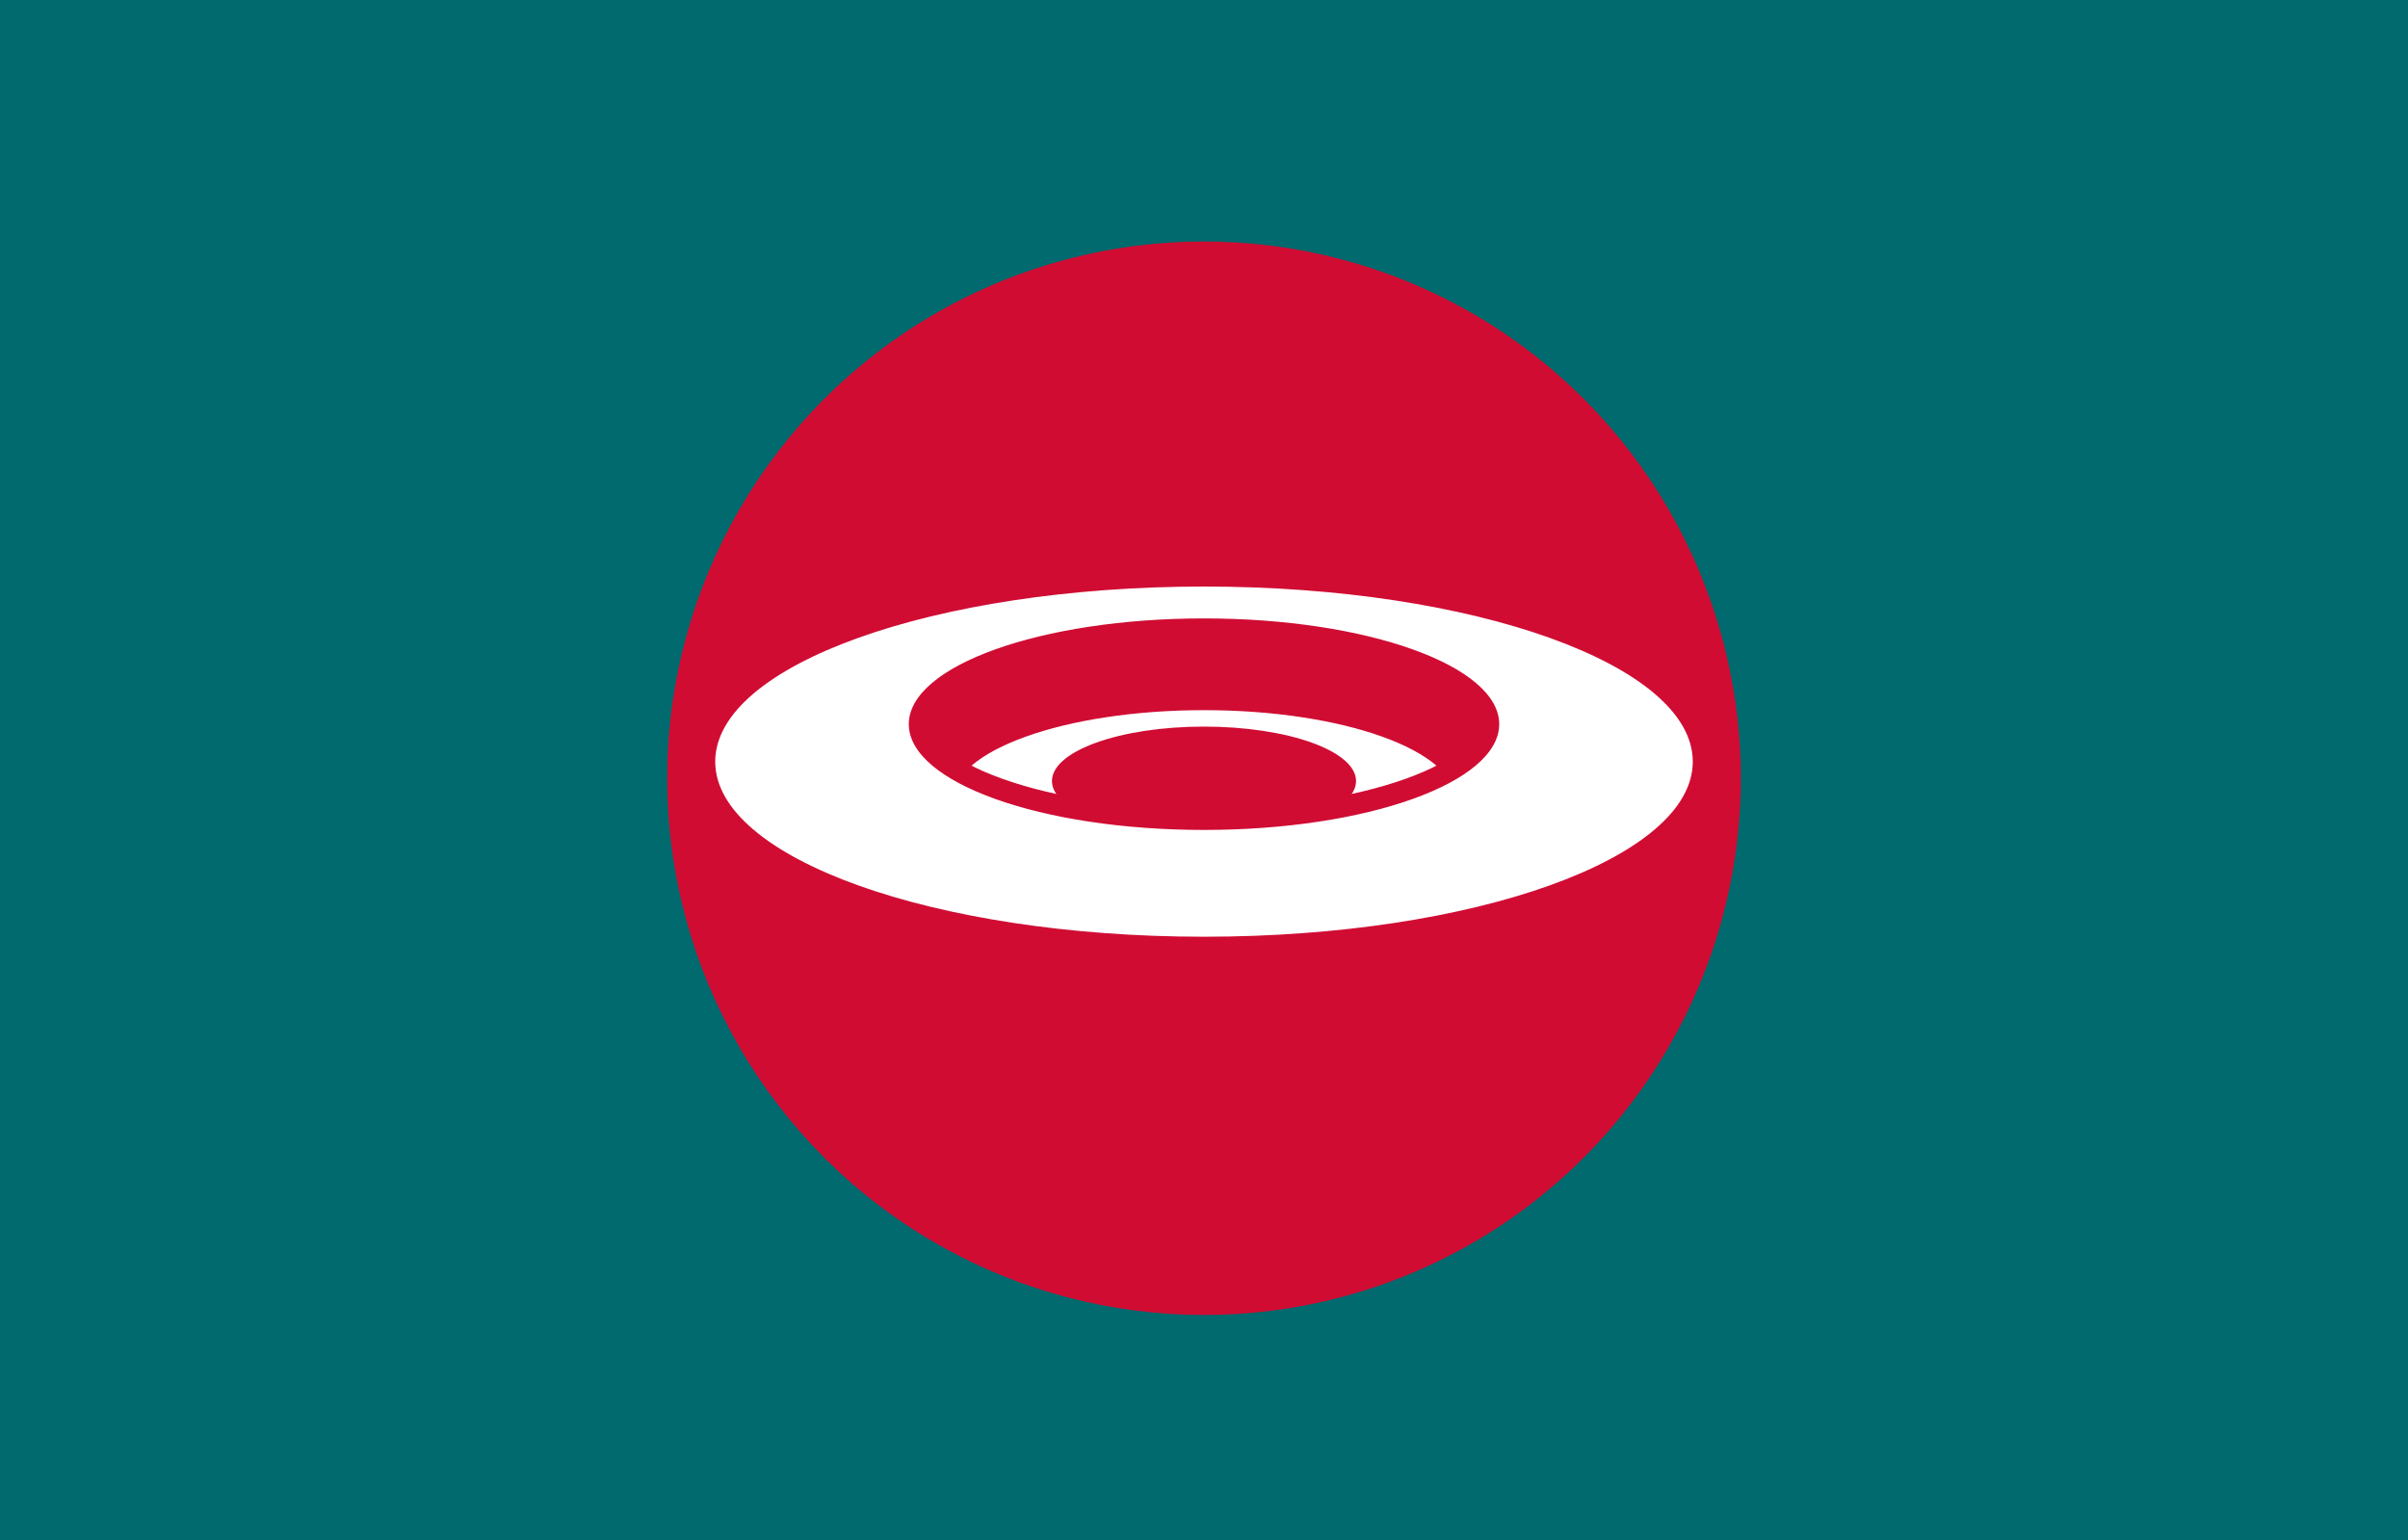 <?xml version="1.0" encoding="UTF-8"?><svg id="Layer_1" xmlns="http://www.w3.org/2000/svg" viewBox="0 0 1125.52 720"><rect x="0" y="0" width="1125.52" height="720" fill="#333333" stroke="none"/><defs><style>.cls-1{fill:#fff;}.cls-2{fill:#d00c33;}.cls-3{fill:#006a6e;}</style></defs><rect class="cls-3" x="0" y="0" width="1125.52" height="720" transform="translate(1125.52 720) rotate(-180)"/><circle class="cls-2" cx="562.76" cy="363.79" r="250.91"/><g><g><path class="cls-1" d="M562.76,421.29c-31.99,0-62.14-4.49-84.89-12.64-24.36-8.73-37.78-20.99-37.78-34.52s13.42-25.79,37.78-34.52c22.75-8.15,52.9-12.64,84.89-12.64s62.14,4.49,84.89,12.64c24.36,8.73,37.78,20.99,37.78,34.52s-13.42,25.79-37.78,34.52c-22.75,8.15-52.9,12.64-84.89,12.64Zm0-76.64c-40.93,0-66.07,11.92-66.07,20.46s25.13,20.46,66.07,20.46,66.07-11.92,66.07-20.46-25.13-20.46-66.07-20.46Z"/><path class="cls-2" d="M562.76,331.97c64.99,0,117.67,18.87,117.67,42.16s-52.68,42.16-117.67,42.16-117.67-18.87-117.67-42.16,52.68-42.16,117.67-42.16m0,58.6c39.25,0,71.07-11.4,71.07-25.46s-31.82-25.46-71.07-25.46-71.07,11.4-71.07,25.46,31.82,25.46,71.07,25.46m0-68.6c-32.55,0-63.3,4.59-86.58,12.93-33.96,12.17-41.09,28.05-41.09,39.22s7.13,27.06,41.09,39.22c23.28,8.34,54.03,12.93,86.58,12.93s63.3-4.59,86.58-12.93c33.96-12.17,41.09-28.05,41.09-39.22s-7.13-27.06-41.09-39.22c-23.28-8.34-54.03-12.93-86.58-12.93h0Zm-61.04,43.14c.49-1.16,4.17-5.35,16.19-9.29,12.15-3.98,28.07-6.18,44.85-6.18s32.7,2.19,44.85,6.18c12.02,3.94,15.7,8.13,16.19,9.29-.49,1.16-4.17,5.35-16.19,9.29-12.15,3.98-28.07,6.18-44.85,6.18s-32.7-2.19-44.85-6.18c-12.02-3.94-15.7-8.13-16.19-9.29h0Z"/></g><g><path class="cls-1" d="M562.76,442.89c-130.91,0-233.46-38.15-233.46-86.85s102.55-86.85,233.46-86.85,233.46,38.15,233.46,86.85-102.55,86.85-233.46,86.85Zm0-148.8c-36.3,0-70.35,5.04-95.88,14.19-23.58,8.45-37.1,19.47-37.1,30.25s13.52,21.8,37.1,30.25c25.53,9.15,59.58,14.19,95.88,14.19s70.35-5.04,95.88-14.19c23.58-8.45,37.1-19.47,37.1-30.25s-13.52-21.8-37.1-30.25c-25.53-9.15-59.58-14.19-95.88-14.19Z"/><path class="cls-2" d="M562.76,274.18c126.17,0,228.46,36.65,228.46,81.85s-102.28,81.85-228.46,81.85-228.46-36.65-228.46-81.85,102.28-81.85,228.46-81.85m0,113.78c76.2,0,137.98-22.13,137.98-49.44s-61.78-49.44-137.98-49.44-137.98,22.13-137.98,49.44,61.78,49.44,137.98,49.44m0-123.78c-62.14,0-120.71,8.72-164.92,24.56-22.11,7.92-39.63,17.28-52.05,27.8-14.26,12.08-21.49,25.37-21.49,39.49s7.23,27.41,21.49,39.49c12.42,10.52,29.94,19.88,52.05,27.8,44.2,15.84,102.77,24.56,164.92,24.56s120.71-8.72,164.92-24.56c22.11-7.92,39.63-17.28,52.05-27.8,14.26-12.08,21.49-25.37,21.49-39.49s-7.23-27.41-21.49-39.49c-12.42-10.52-29.94-19.88-52.05-27.8-44.2-15.84-102.77-24.56-164.92-24.56h0Zm0,113.78c-35.74,0-69.19-4.93-94.19-13.89-24.91-8.92-33.79-19.05-33.79-25.54s8.88-16.62,33.79-25.54c25.01-8.96,58.46-13.89,94.19-13.89s69.19,4.93,94.19,13.89c24.91,8.92,33.79,19.05,33.79,25.54s-8.88,16.62-33.79,25.54c-25.01,8.96-58.46,13.89-94.19,13.89h0Z"/></g></g></svg>